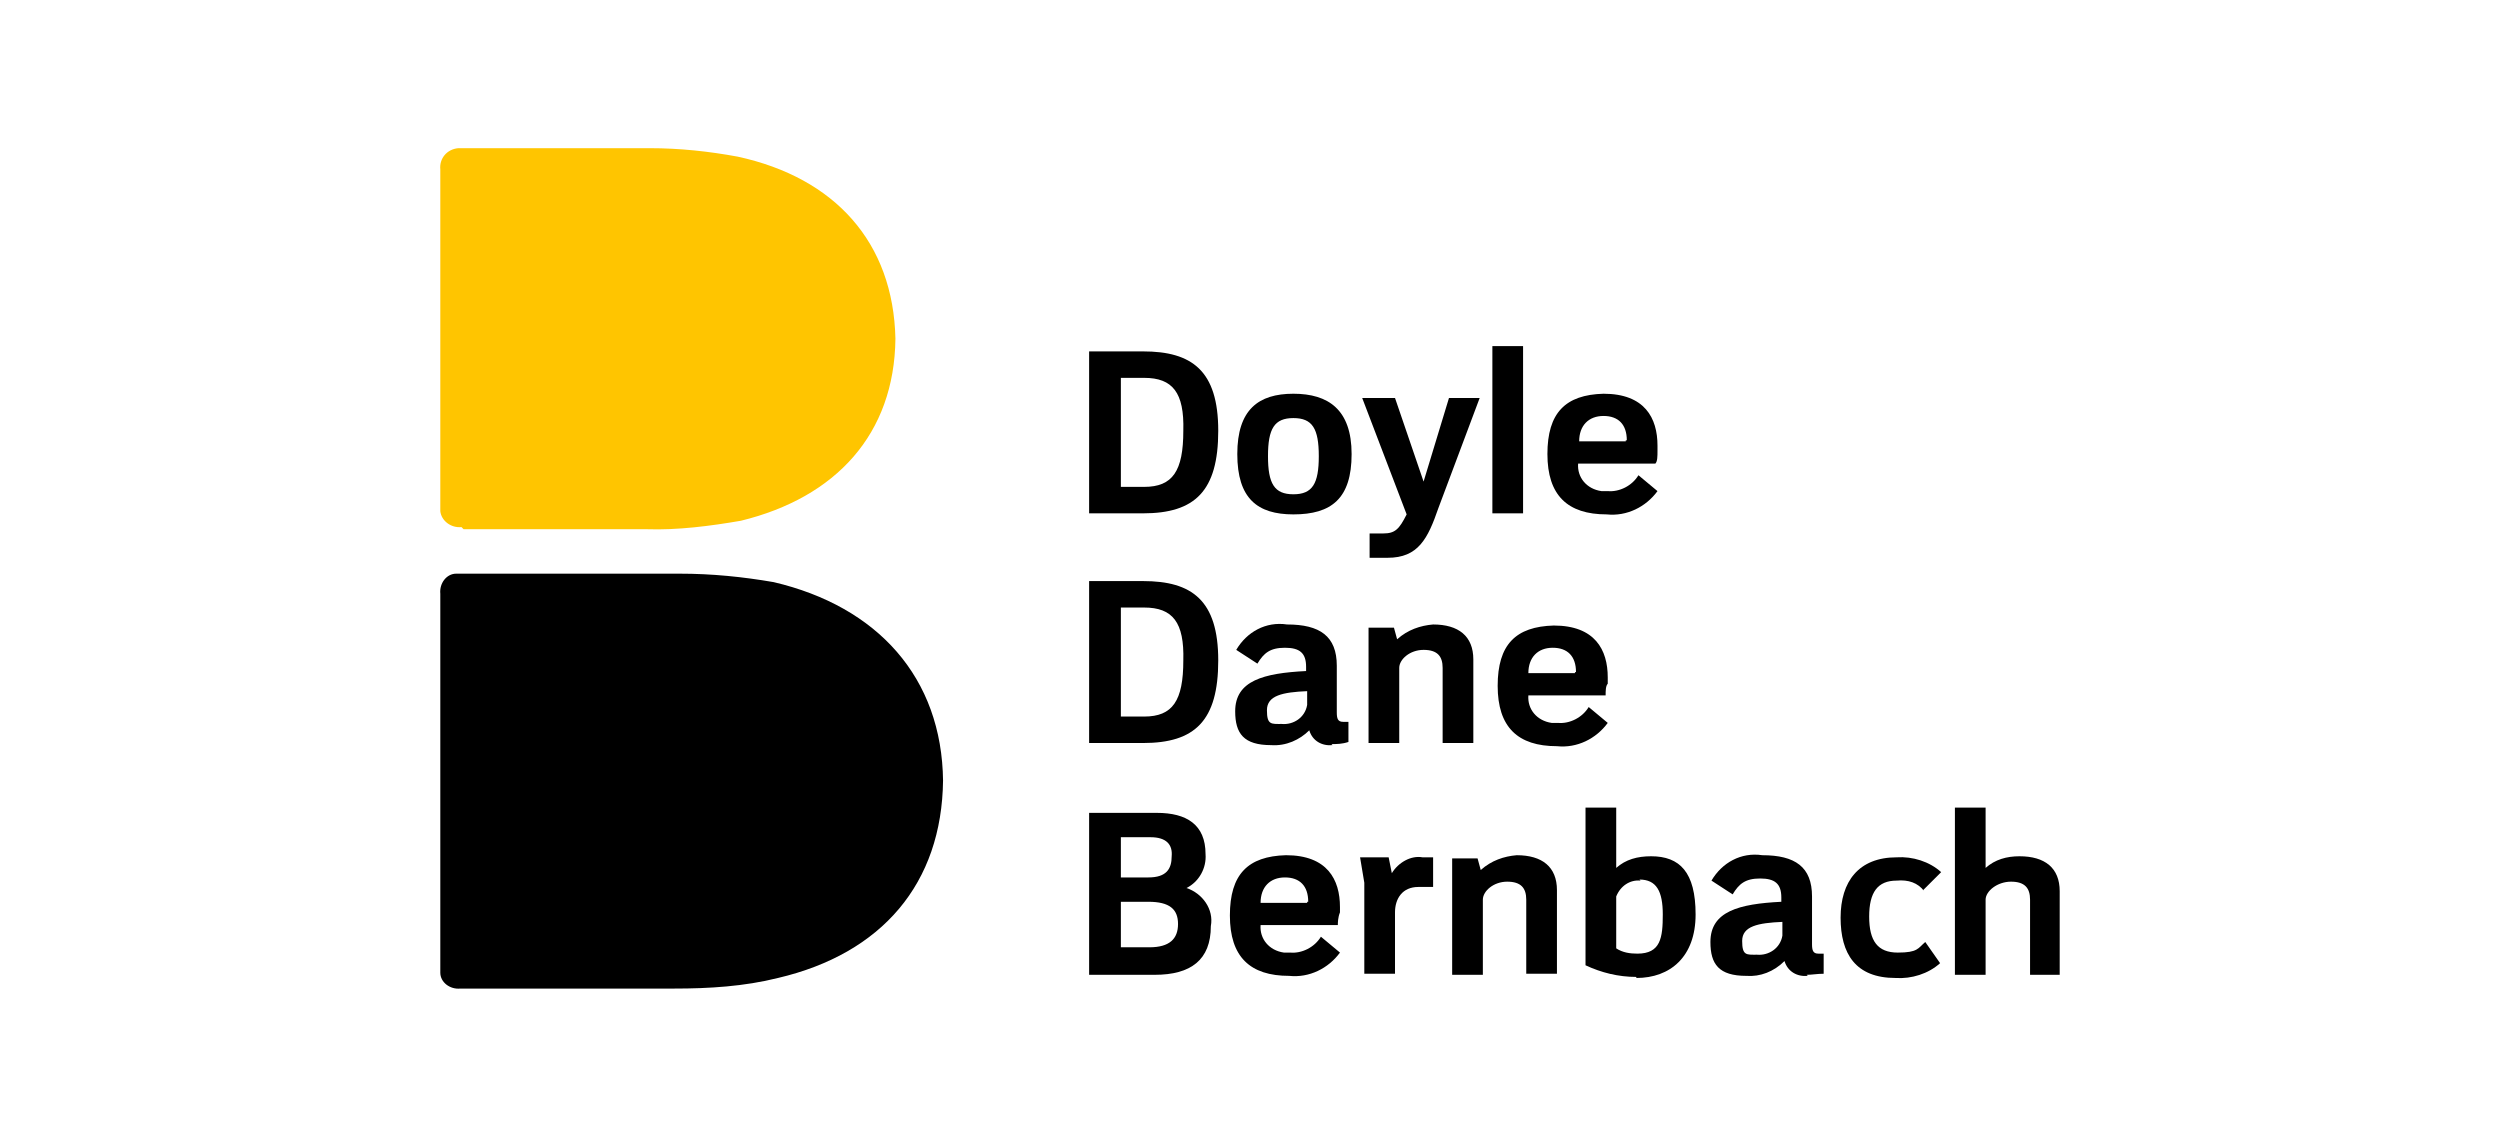 <?xml version="1.0" encoding="UTF-8"?>
<svg id="Capa_1" data-name="Capa 1" xmlns="http://www.w3.org/2000/svg" width="236.2" height="107.4" viewBox="0 0 236.2 107.4">
  <g id="Group_3" data-name="Group 3">
    <g id="Group_1" data-name="Group 1">
      <path id="Path_1" data-name="Path 1" d="M89.1,73.7c-.1,9.8-5.8,16.4-15.6,18.7-3.2.8-6.5,1-9.8,1h-20.2c-1,.1-1.9-.6-1.9-1.5v-35.8c-.1-1,.6-1.9,1.5-1.9h21.1c3.1,0,6,.3,8.9.8,9.8,2.3,15.9,9,16,18.8" style="fill: #000; stroke-width: 0px;"/>
      <path id="Path_2" data-name="Path 2" d="M43.6,49.8c-1,.1-1.9-.6-2-1.5V16c-.1-1,.6-1.9,1.7-2h18.1c2.8,0,5.6.3,8.3.8,9.2,2,14.7,8.1,14.9,17.2-.1,9-5.6,15-14.6,17.2-2.9.5-6,.9-8.9.8h-17.3" style="fill: #ffc500; stroke-width: 0px;"/>
    </g>
    <g id="Group_2" data-name="Group 2">
      <path id="Path_3" data-name="Path 3" d="M191.8,92.1v-7.1c0-1.1-.5-1.7-1.8-1.7s-2.4.9-2.4,1.7v7.1h-2.9v-15.8h2.9v5.7c.9-.8,2-1.1,3.2-1.1,2.4,0,3.8,1.1,3.8,3.3v7.9s-2.8,0-2.8,0Z" style="fill: #000; stroke-width: 0px;"/>
      <path d="M141,32.7h2.9v15.8h-2.9v-15.8Z" style="fill: #000; stroke-width: 0px;"/>
      <path id="Path_4" data-name="Path 4" d="M181.8,84.2c-.6-.8-1.5-1.1-2.6-1-1.8,0-2.6,1.1-2.6,3.4s.8,3.4,2.7,3.4,1.9-.4,2.6-1l1.4,2c-1.1,1-2.7,1.5-4.2,1.4-3.8,0-5.2-2.3-5.2-5.7s1.7-5.7,5.3-5.7c1.5-.1,3.1.4,4.2,1.4l-1.7,1.7Z" style="fill: #000; stroke-width: 0px;"/>
      <path id="Path_5" data-name="Path 5" d="M135.9,48c-1,2.9-1.9,4.7-4.8,4.7h-1.7v-2.3h1.3c1.1,0,1.5-.4,2.2-1.8l-4.2-11h3.1l2.7,7.9,2.4-7.9h2.9l-3.9,10.4Z" style="fill: #000; stroke-width: 0px;"/>
      <path id="Path_6" data-name="Path 6" d="M136.3,70.2v-7.1c0-1.1-.5-1.7-1.8-1.7s-2.3.9-2.3,1.7v7.1h-2.9v-10.9h2.4l.3,1.1c1-.9,2.2-1.3,3.4-1.4,2.4,0,3.8,1.1,3.8,3.3v7.9h-2.9Z" style="fill: #000; stroke-width: 0px;"/>
      <path id="Path_7" data-name="Path 7" d="M144.2,92.1v-7.1c0-1.1-.5-1.7-1.8-1.7s-2.3.9-2.3,1.7v7.1h-2.9v-11h2.4l.3,1.1c1-.9,2.2-1.3,3.4-1.4,2.4,0,3.8,1.1,3.8,3.3v7.9h-2.9Z" style="fill: #000; stroke-width: 0px;"/>
      <path id="Path_8" data-name="Path 8" d="M134,83.8c-1.5,0-2.2,1.1-2.2,2.4v5.8h-2.9v-8.6l-.4-2.4h2.7l.3,1.5c.6-1,1.8-1.7,2.9-1.5h1v2.8h-1.4Z" style="fill: #000; stroke-width: 0px;"/>
      <path id="Path_9" data-name="Path 9" d="M156.5,43.8h-7.4c-.1,1.3.8,2.4,2.2,2.6h.6c1.1.1,2.3-.5,2.9-1.5l1.8,1.5c-1.1,1.5-2.9,2.4-4.8,2.2-3.7,0-5.6-1.8-5.6-5.7s1.7-5.6,5.3-5.7c3.9,0,5.1,2.3,5.1,4.9v.5c0,.5,0,1-.2,1.2ZM153.7,41.6c0-1.5-.8-2.3-2.2-2.3s-2.3.9-2.3,2.4h4.4c0-.1,0-.1,0-.1Z" style="fill: #000; stroke-width: 0px;"/>
      <path id="Path_10" data-name="Path 10" d="M151.8,65.7h-7.4c-.1,1.3.8,2.4,2.2,2.6h.6c1.1.1,2.3-.5,2.9-1.5l1.8,1.5c-1.1,1.5-2.9,2.4-4.8,2.2-3.7,0-5.6-1.8-5.6-5.7s1.7-5.6,5.3-5.7c3.9,0,5.1,2.3,5.1,4.9v.6c-.2.2-.2.7-.2,1.1ZM148.9,63.5c0-1.5-.8-2.3-2.2-2.3s-2.3.9-2.3,2.4h4.4c0-.1,0-.1,0-.1Z" style="fill: #000; stroke-width: 0px;"/>
      <path id="Path_11" data-name="Path 11" d="M122.2,48.6c-3.4,0-5.3-1.5-5.3-5.7s2-5.7,5.3-5.7,5.5,1.5,5.5,5.7-1.9,5.7-5.5,5.7ZM122.2,39.5c-1.8,0-2.4,1-2.4,3.6s.6,3.6,2.4,3.6,2.4-1,2.4-3.6-.6-3.6-2.4-3.6h0Z" style="fill: #000; stroke-width: 0px;"/>
      <path id="Path_12" data-name="Path 12" d="M170.8,92.2c-1,.1-1.9-.4-2.2-1.4-1,1-2.3,1.5-3.6,1.4-2.6,0-3.4-1.1-3.4-3.2,0-2.9,2.7-3.6,6.7-3.8v-.4c0-1.3-.6-1.8-2-1.8s-2,.5-2.6,1.5l-2-1.3c1-1.7,2.8-2.7,4.8-2.4,3.1,0,4.7,1.1,4.7,3.9v4.5c0,.6.1.9.6.9h.5v1.9c-.6,0-1.1.1-1.6.1ZM168.4,87.1c-2.3.1-3.8.4-3.8,1.8s.4,1.3,1.4,1.3c1.1.1,2.2-.6,2.4-1.8v-1.3h0Z" style="fill: #000; stroke-width: 0px;"/>
      <path id="Path_13" data-name="Path 13" d="M154.6,92.3c-1.7,0-3.3-.4-4.8-1.1v-14.9h2.9v5.7c.9-.8,2-1.1,3.3-1.1,2.7,0,4.2,1.5,4.2,5.5s-2.4,6-5.6,6ZM155,83.2c-1-.1-1.9.5-2.3,1.5v4.9c.6.4,1.3.5,2,.5,2.2,0,2.4-1.5,2.4-3.7s-.6-3.3-2.2-3.3h0Z" style="fill: #000; stroke-width: 0px;"/>
      <path id="Path_14" data-name="Path 14" d="M108,48.5h-5.1v-15.3h5.1c4.6,0,7.1,1.8,7.1,7.5s-2.2,7.8-7.1,7.8ZM108.1,35.7h-2.2v10.3h2.2c2.7,0,3.7-1.5,3.7-5.3.1-3.6-1-5-3.7-5h0Z" style="fill: #000; stroke-width: 0px;"/>
      <path id="Path_15" data-name="Path 15" d="M125.9,70.4c-1,.1-1.9-.4-2.2-1.4-.9.9-2.2,1.5-3.6,1.4-2.6,0-3.4-1.1-3.4-3.2,0-2.9,2.7-3.6,6.7-3.8v-.4c0-1.3-.6-1.8-2-1.8s-2,.5-2.6,1.5l-2-1.3c1-1.7,2.8-2.7,4.8-2.4,3.1,0,4.7,1.1,4.7,3.9v4.4c0,.6.1.9.6.9h.5v1.9c-.6.2-1.1.2-1.6.2ZM123.5,65.3c-2.3.1-3.8.4-3.8,1.8s.4,1.3,1.4,1.3c1.1.1,2.2-.6,2.4-1.8v-1.3h0Z" style="fill: #000; stroke-width: 0px;"/>
      <path id="Path_16" data-name="Path 16" d="M108,70.2h-5.1v-15.3h5.1c4.6,0,7.1,1.8,7.1,7.5s-2.2,7.8-7.1,7.8ZM108.1,57.4h-2.2v10.3h2.2c2.7,0,3.7-1.5,3.7-5.3.1-3.6-1-5-3.7-5h0Z" style="fill: #000; stroke-width: 0px;"/>
      <path id="Path_17" data-name="Path 17" d="M126.5,87.4h-7.4c-.1,1.3.8,2.4,2.2,2.6h.6c1.1.1,2.3-.5,2.9-1.5l1.8,1.5c-1.1,1.5-2.9,2.4-4.8,2.2-3.7,0-5.6-1.8-5.6-5.7s1.7-5.6,5.3-5.7c3.9,0,5.1,2.3,5.1,4.9v.5c-.2.5-.2,1-.2,1.2ZM123.6,85.2c0-1.5-.8-2.3-2.2-2.3s-2.3.9-2.3,2.4h4.4c0-.1,0-.1,0-.1Z" style="fill: #000; stroke-width: 0px;"/>
      <path id="Path_18" data-name="Path 18" d="M109,92.1h-6.1v-15.3h6.4c2.8,0,4.6,1.1,4.6,3.9.1,1.3-.6,2.6-1.8,3.2,1.5.5,2.6,2,2.3,3.6,0,3.2-1.9,4.6-5.3,4.6ZM108.6,79.1h-2.7v3.8h2.6c1.7,0,2.2-.8,2.2-2,.1-1.1-.5-1.8-2-1.8h0ZM108.5,85.2h-2.6v4.3h2.7c1.9,0,2.7-.8,2.7-2.2s-.8-2.1-2.8-2.1h0Z" style="fill: #000; stroke-width: 0px;"/>
    </g>
    <g id="Group_4" data-name="Group 4">
      <path id="Path_688" data-name="Path 688" d="M73,87.4v-2.2c0-.4-.1-.5-.5-.5s-.8.3-.8.5v2.2h-.9v-4.7h.9v1.7c.3-.3.6-.4.9-.4.8,0,1.1.4,1.1,1v2.3h-.8Z" style="fill: #000; stroke-width: 0px;"/>
      <path d="M58,69.9h.9v4.7h-.9v-4.7Z" style="fill: #000; stroke-width: 0px;"/>
      <path id="Path_689" data-name="Path 689" d="M70.1,85.1c-.1-.3-.5-.4-.8-.3-.5,0-.8.4-.8,1s.3,1,.8,1,.5-.1.8-.3l.4.6c-.4.3-.8.4-1.3.4-1.1,0-1.5-.6-1.5-1.7-.1-.8.5-1.5,1.3-1.7h.4c.5,0,.9.1,1.3.4l-.5.4Z" style="fill: #000; stroke-width: 0px;"/>
      <path id="Path_690" data-name="Path 690" d="M56.5,74.3c-.3.9-.6,1.4-1.4,1.4h-.5v-.6h.4c.3,0,.4-.1.6-.5l-1.3-3.3h.9l.8,2.3.8-2.3h.9l-1.1,3.1Z" style="fill: #000; stroke-width: 0px;"/>
      <path id="Path_691" data-name="Path 691" d="M56.6,81v-2c0-.4-.1-.5-.5-.5s-.6.3-.6.5v2.2h-.9v-3.3h.8v.4c.3-.4.6-.5,1-.5.8,0,1.1.4,1.1,1v2.3h-.9Z" style="fill: #000; stroke-width: 0px;"/>
      <path id="Path_692" data-name="Path 692" d="M58.9,87.4v-2c0-.4-.1-.5-.5-.5s-.6.3-.6.5v2.2h-.9v-3.3h.8v.4c.4-.3.8-.4,1.1-.4.8,0,1.1.4,1.1,1v2.3h-1Z" style="fill: #000; stroke-width: 0px;"/>
      <path id="Path_693" data-name="Path 693" d="M55.8,85c-.5,0-.6.4-.6.8v1.8h-.8v-3.3c-.1,0,.6,0,.6,0v.5c.3-.3.6-.5,1-.5h.3v.8h-.5Z" style="fill: #000; stroke-width: 0px;"/>
      <path id="Path_694" data-name="Path 694" d="M62.6,73.2h-2.2c0,.4.3.8.6.8h.1c.4,0,.6-.1.9-.4l.5.5c-.4.5-.9.8-1.4.6-1.1,0-1.7-.5-1.7-1.7-.1-.8.4-1.5,1.3-1.7h.4c.8-.1,1.4.4,1.5,1.1v.4h0c-.1,0-.1.1-.1.3ZM61.7,72.6c0-.5-.3-.6-.6-.6s-.6.3-.6.8h1.3Z" style="fill: #000; stroke-width: 0px;"/>
      <path id="Path_695" data-name="Path 695" d="M61.2,79.7h-2.2c0,.4.3.8.6.8h.1c.4,0,.6-.1.9-.4l.5.5c-.4.5-.9.8-1.4.6-1.1-.1-1.7-.6-1.7-1.9-.1-.8.4-1.5,1.3-1.7h.4c.6-.1,1.3.4,1.4,1.1v.4h0v.5ZM60.3,78.9c0-.5-.3-.6-.6-.6s-.6.3-.6.8h1.3Z" style="fill: #000; stroke-width: 0px;"/>
      <path id="Path_696" data-name="Path 696" d="M52.4,74.6c-1,0-1.7-.5-1.7-1.7s.6-1.7,1.7-1.7,1.7.5,1.7,1.7-.6,1.7-1.7,1.7ZM52.4,71.9c-.5,0-.6.3-.6,1s.3,1,.8,1,.6-.3.6-1-.3-1-.8-1Z" style="fill: #000; stroke-width: 0px;"/>
      <path id="Path_697" data-name="Path 697" d="M66.8,87.4c-.3,0-.5-.1-.6-.4-.3.3-.6.4-1,.4-.8,0-1-.4-1-.9,0-.9.8-1,2-1.1h0c0-.5-.1-.6-.6-.6s-.6.1-.8.5l-.6-.4c.3-.5.9-.8,1.4-.8.9,0,1.4.4,1.4,1.1v1.3q0,.3.3.3h.1v.5c-.1.1-.3.3-.5.1ZM66.1,86c-.6,0-1.1.1-1.1.5s.1.4.4.4c.4,0,.6-.1.8-.5h0v-.4Z" style="fill: #000; stroke-width: 0px;"/>
      <path id="Path_698" data-name="Path 698" d="M62.1,87.6c-.5,0-1-.1-1.4-.4v-4.3h.9v1.7c.3-.3.6-.4,1-.4.8,0,1.3.5,1.3,1.7-.3,1.4-.9,1.8-1.8,1.8ZM62.1,84.9c-.3,0-.5.1-.6.4v1.4c.1.1.4.1.6.1.6,0,.8-.4.8-1.1-.1-.6-.3-.8-.8-.8h0Z" style="fill: #000; stroke-width: 0px;"/>
      <path id="Path_699" data-name="Path 699" d="M48.2,74.6h-1.5v-4.6h1.5c1.4,0,2.2.5,2.2,2.2-.2,1.6-.8,2.4-2.2,2.4ZM48.2,70.8h-.6v3.1h.6c.8,0,1.1-.5,1.1-1.5,0-1.1-.4-1.5-1.1-1.5h0Z" style="fill: #000; stroke-width: 0px;"/>
      <path id="Path_700" data-name="Path 700" d="M53.4,81.1c-.3,0-.5-.1-.6-.4-.3.3-.6.4-1,.4-.8,0-1-.4-1-.9,0-.9.8-1,2-1.1h0c0-.5-.1-.6-.6-.6-.3-.1-.6.1-.8.4l-.6-.4c.3-.5.9-.8,1.4-.8.9,0,1.4.4,1.4,1.1v1.3q0,.3.3.3h.1v.5c-.1.3-.3.3-.5.3ZM52.8,79.5c-.6,0-1.1.1-1.1.5s.1.4.4.4c.4,0,.6-.1.8-.5h0v-.4Z" style="fill: #000; stroke-width: 0px;"/>
      <path id="Path_701" data-name="Path 701" d="M48.2,81h-1.5v-4.4h1.5c1.4,0,2.2.5,2.2,2.2-.2,1.6-.8,2.3-2.2,2.3ZM48.2,77.3h-.6v3.1h.6c.8,0,1.1-.5,1.1-1.5,0-1.1-.4-1.5-1.1-1.5Z" style="fill: #000; stroke-width: 0px;"/>
      <path id="Path_702" data-name="Path 702" d="M53.7,86h-2.2c0,.4.3.8.6.8h.1c.4,0,.6-.1.9-.4l.5.5c-.4.5-.9.8-1.4.6-1.1,0-1.7-.5-1.7-1.7-.1-.8.4-1.5,1.3-1.7h.4c.8-.1,1.4.4,1.5,1.1v.4h0c-.1.1-.1.3-.1.3ZM52.8,85.4c0-.5-.3-.6-.6-.6s-.6.3-.6.8h1.3Z" style="fill: #000; stroke-width: 0px;"/>
      <path id="Path_703" data-name="Path 703" d="M48.5,87.4h-1.8v-4.6h1.9c.9,0,1.4.4,1.4,1.1s-.1.8-.5.9c.5.1.8.6.6,1,0,1.1-.7,1.5-1.7,1.5ZM48.3,83.6h-.8v1.1h.8c.5,0,.6-.3.6-.6s-.1-.5-.6-.5h0ZM48.3,85.4h-.8v1.3h.8c.6,0,.8-.3.8-.6s-.1-.6-.8-.6h0Z" style="fill: #000; stroke-width: 0px;"/>
    </g>
  </g>
</svg>
